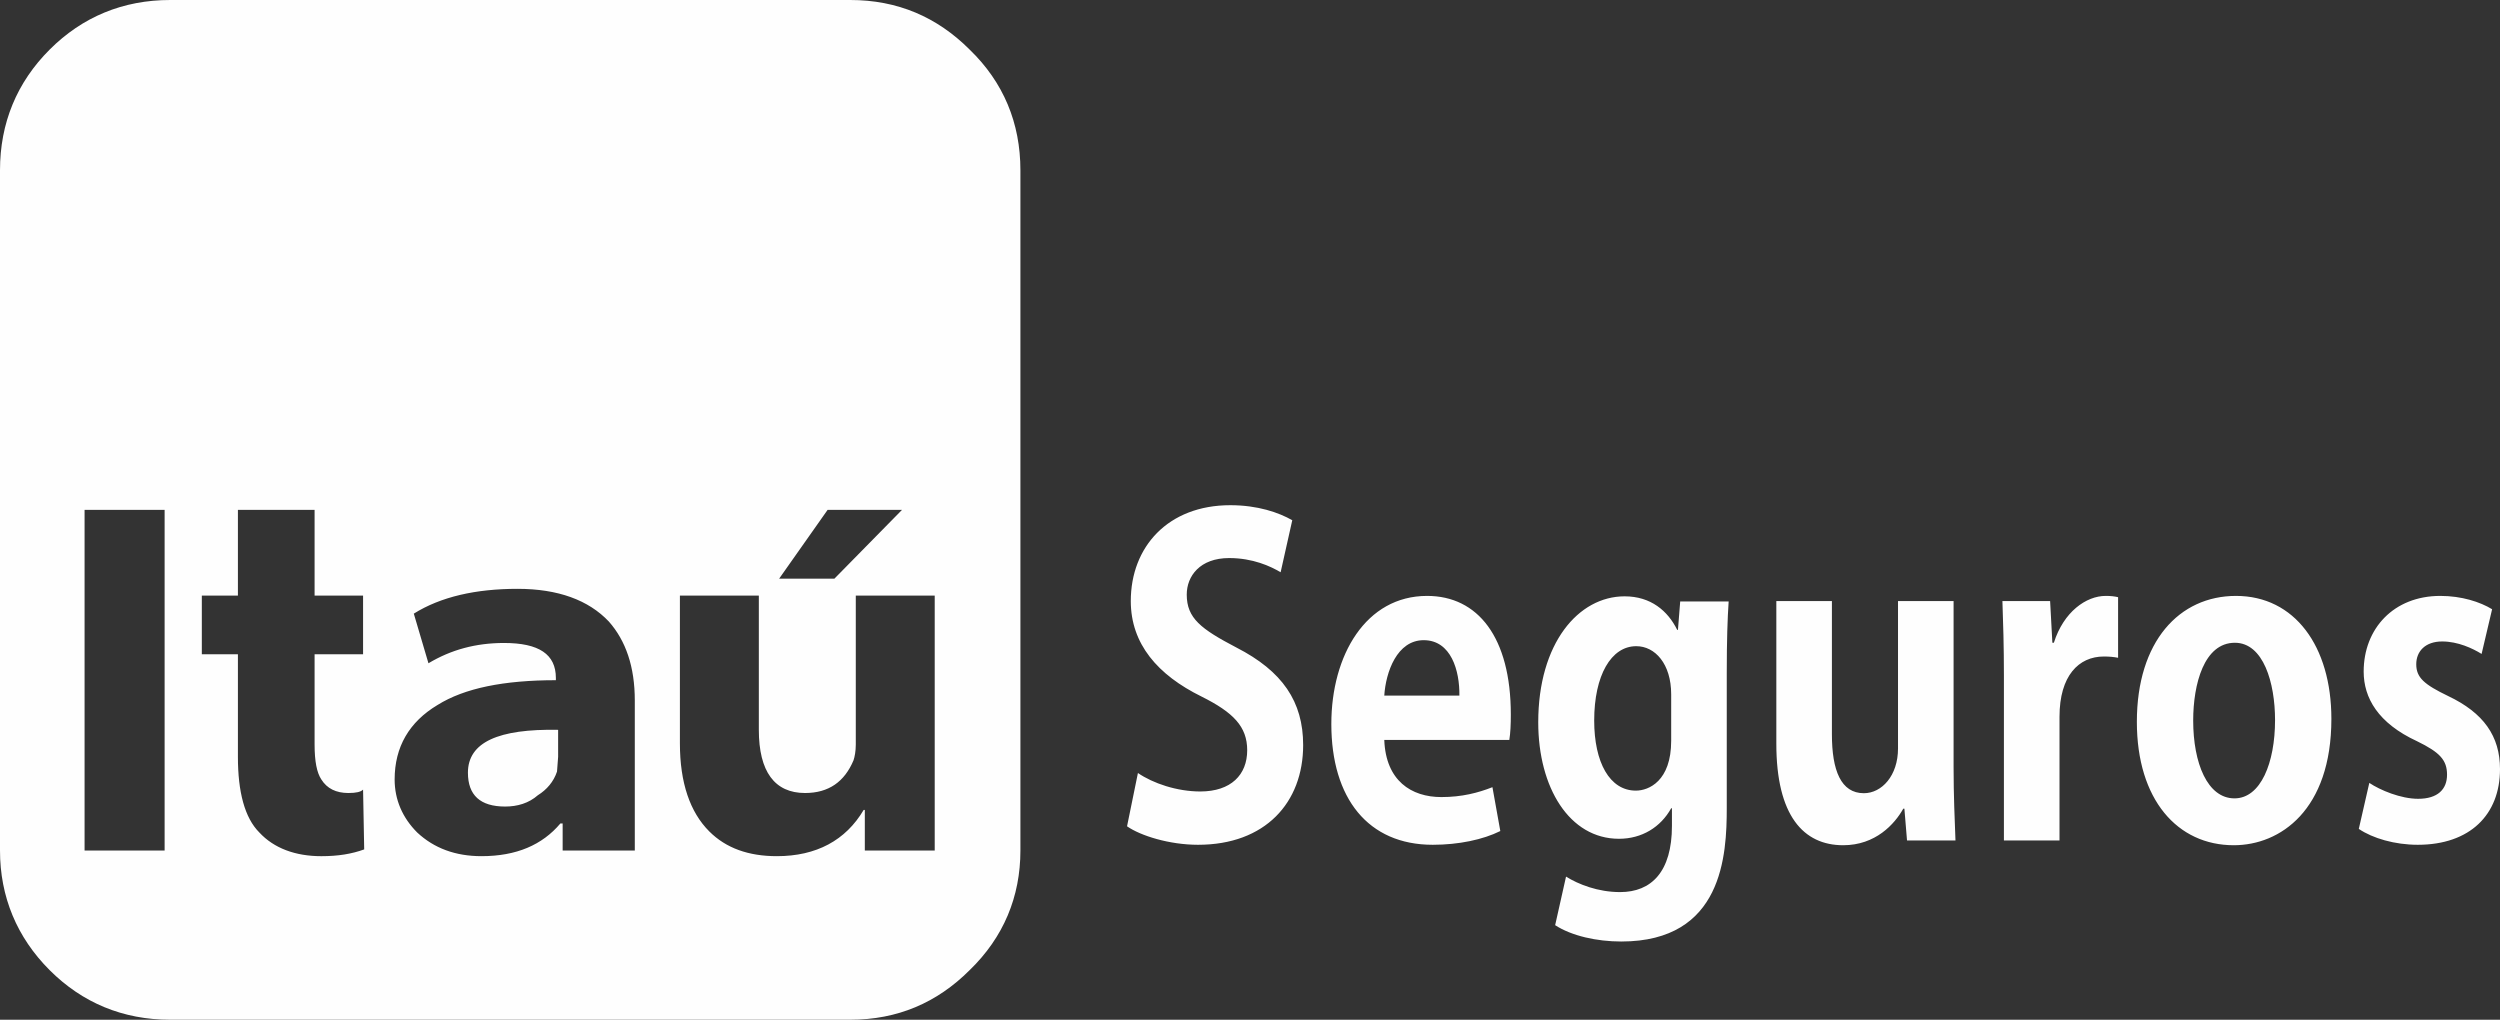 <svg width="152" height="62" viewBox="0 0 152 62" fill="none" xmlns="http://www.w3.org/2000/svg">
<rect x="0" y="0" width="152" height="62" fill="#333333" stroke="none"/>
<path fill-rule="evenodd" clip-rule="evenodd" d="M10.352 0H51.69C54.569 0 56.968 1.029 58.956 3.017C61.013 5.006 62.041 7.475 62.041 10.356V51.712C62.041 54.525 61.013 56.993 58.956 58.983C56.968 60.971 54.569 62 51.69 62H10.352C7.473 62 5.005 60.971 3.017 58.983C1.028 56.993 0 54.525 0 51.712V10.356C0 7.475 1.028 5.006 3.017 3.017C5.005 1.029 7.473 0 10.352 0V0ZM47.371 35.184H50.73L54.843 31H50.319L47.371 35.184H47.371ZM46.137 36.212H41.338V45.197C41.338 47.597 41.955 49.38 43.121 50.547C44.149 51.575 45.52 52.055 47.234 52.055C49.633 52.055 51.416 51.095 52.512 49.243H52.581V51.712H56.831V36.212H52.032V45.266C52.032 45.677 51.964 46.02 51.895 46.225C51.347 47.529 50.387 48.215 48.947 48.215C47.097 48.215 46.137 46.911 46.137 44.374V36.212L46.137 36.212ZM33.797 41.356C30.644 41.356 28.244 41.836 26.599 42.865C24.885 43.894 23.994 45.403 23.994 47.392C23.994 48.626 24.474 49.723 25.365 50.615C26.393 51.575 27.696 52.055 29.273 52.055C31.398 52.055 32.974 51.37 34.072 50.066H34.209V51.712H38.596V42.591C38.596 40.533 38.047 38.956 37.019 37.79C35.785 36.487 33.934 35.801 31.466 35.801C28.93 35.801 26.805 36.281 25.159 37.309L26.05 40.327C27.422 39.504 28.93 39.093 30.644 39.093C32.769 39.093 33.797 39.779 33.797 41.219V41.356H33.797ZM22.075 36.212H19.127V31H14.465V36.212H12.271V39.779H14.465V46.02C14.465 48.146 14.876 49.723 15.768 50.615C16.659 51.575 17.961 52.056 19.538 52.056C20.566 52.056 21.389 51.918 22.143 51.644L22.075 48.009C21.937 48.146 21.663 48.215 21.183 48.215C20.429 48.215 19.881 47.94 19.538 47.392C19.264 46.98 19.127 46.294 19.127 45.266V39.779H22.075V36.212L22.075 36.212ZM28.45 46.98C28.45 45.128 30.301 44.305 33.934 44.374V46.02L33.866 46.912C33.66 47.529 33.249 48.009 32.7 48.352C32.152 48.832 31.466 49.038 30.712 49.038C29.204 49.038 28.45 48.352 28.45 46.98L28.45 46.98ZM5.142 31V51.712H10.009V31H5.142ZM69.186 46.999C70.099 47.626 71.56 48.122 72.976 48.122C74.848 48.122 75.83 47.103 75.83 45.614C75.83 44.176 74.985 43.313 73.045 42.346C70.396 41.04 68.752 39.158 68.752 36.544C68.752 33.251 71.013 30.716 74.803 30.716C76.47 30.716 77.748 31.16 78.57 31.63L77.862 34.793C77.246 34.427 76.173 33.93 74.734 33.93C72.953 33.93 72.154 35.028 72.154 36.152C72.154 37.59 73.022 38.243 75.168 39.367C77.976 40.804 79.232 42.66 79.232 45.3C79.232 48.802 76.926 51.363 72.839 51.363C71.104 51.363 69.346 50.814 68.524 50.239L69.186 46.999H69.186ZM84.164 44.986C84.255 47.469 85.808 48.462 87.635 48.462C88.89 48.462 89.872 48.201 90.74 47.861L91.219 50.527C90.169 51.05 88.685 51.363 87.11 51.363C83.182 51.363 80.945 48.541 80.945 44.019C80.945 39.837 83.045 36.231 86.767 36.231C89.85 36.231 91.858 38.74 91.858 43.444C91.858 44.019 91.836 44.568 91.767 44.986H84.164V44.986ZM88.731 42.294C88.753 40.778 88.228 38.923 86.561 38.923C84.94 38.923 84.255 40.856 84.164 42.294H88.731ZM102.156 36.571H105.102C105.033 37.616 104.987 38.897 104.987 40.909V49.116C104.987 51.965 104.759 57.244 98.571 57.244C97.087 57.244 95.558 56.904 94.553 56.251L95.215 53.298C95.968 53.768 97.156 54.239 98.503 54.239C100.398 54.239 101.654 53.01 101.654 50.213V49.142H101.608C100.969 50.292 99.827 50.998 98.434 50.998C95.421 50.998 93.525 47.887 93.525 43.915C93.525 39.105 95.968 36.257 98.777 36.257C100.376 36.257 101.403 37.145 101.974 38.295H102.019L102.156 36.571V36.571ZM101.608 42.216C101.608 40.36 100.626 39.288 99.485 39.288C97.955 39.288 96.927 41.066 96.927 43.81C96.927 46.345 97.863 48.07 99.462 48.07C100.238 48.07 101.608 47.495 101.608 45.039V42.216H101.608ZM118.778 36.544V46.659C118.778 48.384 118.847 49.874 118.893 51.102H115.947L115.787 49.168H115.719C115.193 50.109 114.029 51.39 112.066 51.39C109.645 51.39 108.001 49.586 108.001 45.221V36.544H111.38V44.646C111.38 46.842 111.929 48.227 113.322 48.227C114.417 48.227 115.399 47.156 115.399 45.509V36.544H118.778H118.778ZM124.875 39.08C125.469 37.197 126.839 36.231 128.026 36.231C128.346 36.231 128.551 36.257 128.78 36.309V39.994C128.528 39.942 128.254 39.916 127.912 39.916C126.382 39.916 125.218 41.092 125.218 43.575V51.102H121.838V41.092C121.838 39.288 121.793 37.851 121.747 36.544H124.647L124.784 39.08H124.875H124.875ZM141.748 43.706C141.748 49.246 138.643 51.39 135.812 51.39C132.387 51.39 129.921 48.619 129.921 43.888C129.921 39.001 132.501 36.231 135.949 36.231C139.511 36.231 141.748 39.288 141.748 43.706H141.748ZM135.88 39.08C134.008 39.08 133.346 41.589 133.346 43.81C133.346 46.398 134.213 48.541 135.857 48.541C137.456 48.541 138.323 46.372 138.323 43.784C138.323 41.51 137.615 39.08 135.88 39.08ZM144.054 47.6C144.716 48.044 145.972 48.567 147.022 48.567C148.21 48.567 148.78 47.992 148.78 47.103C148.78 46.215 148.347 45.744 146.954 45.065C144.579 43.967 143.711 42.425 143.711 40.831C143.711 38.217 145.538 36.231 148.369 36.231C149.671 36.231 150.79 36.596 151.52 37.041L150.881 39.759C150.333 39.419 149.442 39.001 148.484 39.001C147.456 39.001 146.908 39.602 146.908 40.386C146.908 41.196 147.387 41.615 148.849 42.32C150.995 43.339 152 44.751 152 46.763C152 49.534 150.173 51.363 147 51.363C145.607 51.363 144.26 50.971 143.415 50.397L144.054 47.6L144.054 47.6Z" fill="#FEFEFE"/>
</svg>
